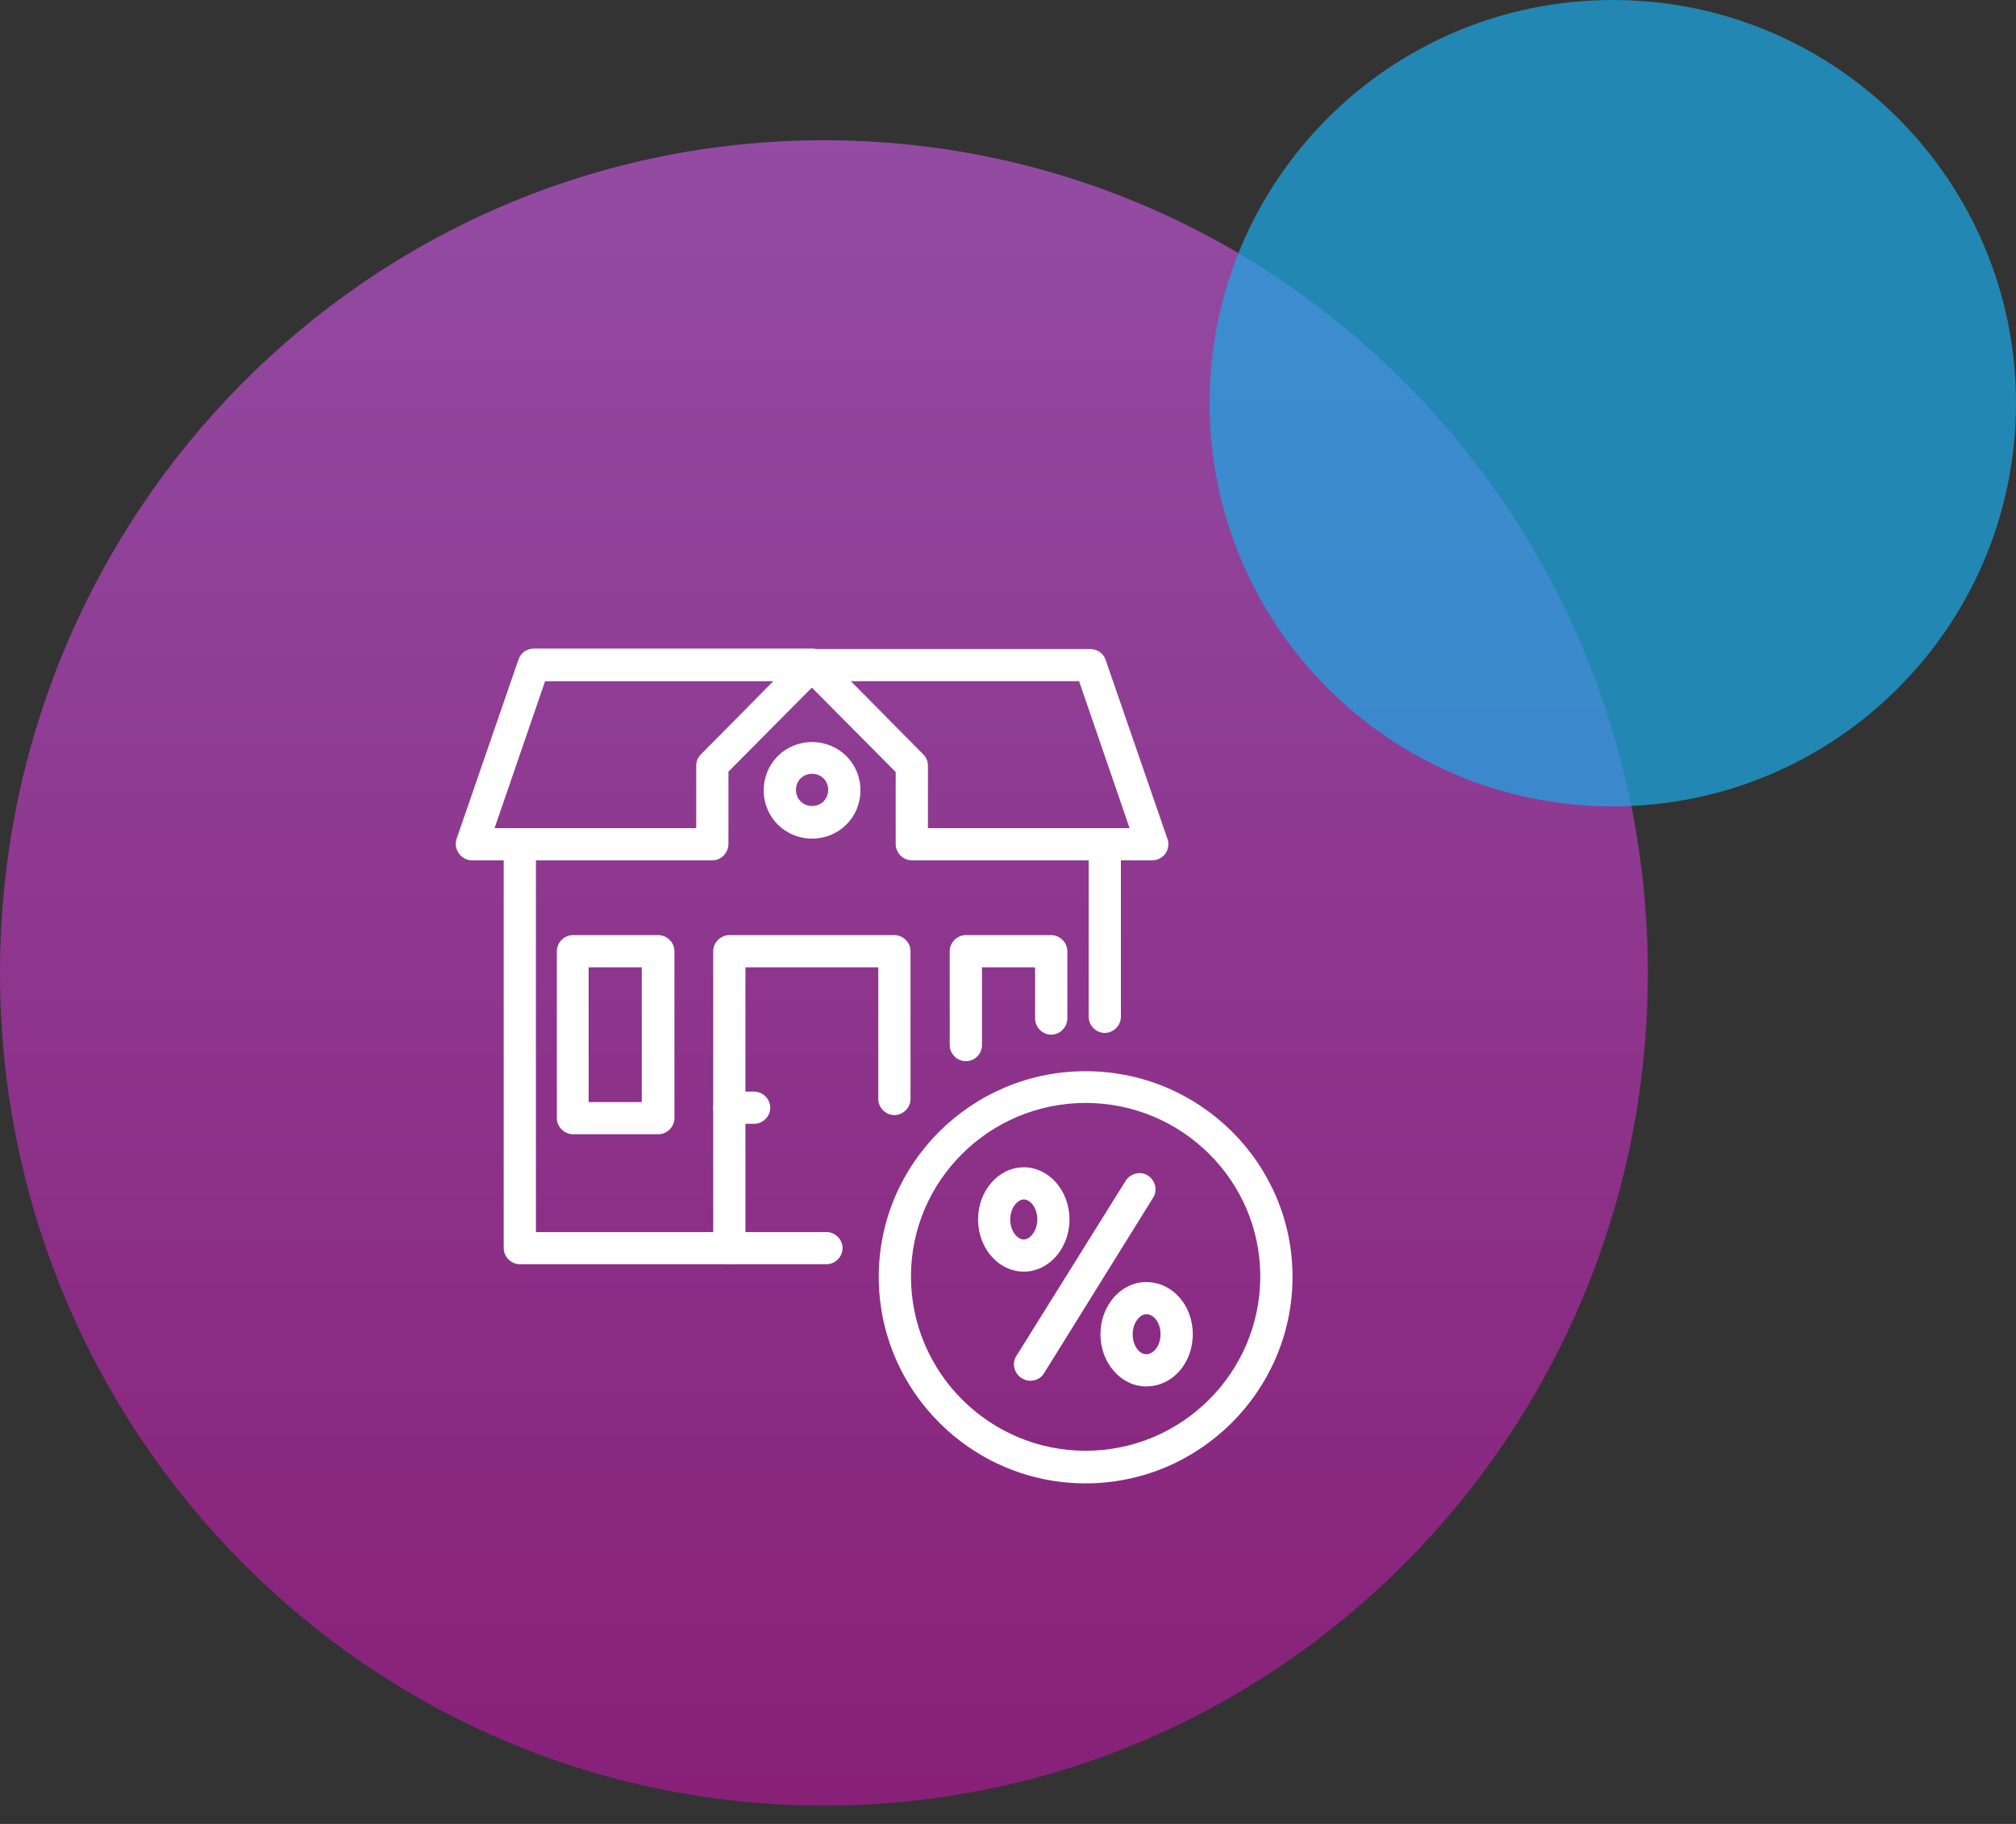 <svg xmlns="http://www.w3.org/2000/svg" width="105" height="95" viewBox="0 0 105 95" fill="none">
    <rect x="0" y="0" width="105" height="95" fill="#333333" stroke="none"/>
    <path opacity="0.89" d="M42.913 94.044C19.213 94.044 8.39233e-05 74.627 8.39233e-05 50.674C8.39233e-05 26.722 19.213 7.305 42.913 7.305C66.613 7.305 85.826 26.722 85.826 50.674C85.826 74.627 66.613 94.044 42.913 94.044Z" fill="url(#paint0_linear)"/>
    <path opacity="0.73" d="M84 42C72.402 42 63 32.598 63 21C63 9.402 72.402 0 84 0C95.598 0 105 9.402 105 21C105 32.598 95.598 42 84 42Z" fill="#1CA6E0"/>
    <path d="M37.101 44.811H24.578C24.306 44.811 24.057 44.675 23.898 44.448C23.739 44.222 23.694 43.95 23.785 43.678L27.006 34.348C27.119 34.009 27.437 33.782 27.8 33.782H42.296C42.636 33.782 42.931 33.986 43.067 34.303C43.203 34.62 43.135 34.982 42.886 35.209L37.94 40.191V43.95C37.94 44.426 37.555 44.811 37.101 44.811ZM25.758 43.135H36.262V39.874C36.262 39.647 36.352 39.444 36.511 39.285L40.277 35.481H28.39L25.758 43.135Z" fill="white"/>
    <path d="M60.013 44.81H47.49C47.037 44.81 46.651 44.425 46.651 43.972V40.213L41.706 35.231C41.456 34.982 41.388 34.62 41.524 34.325C41.66 34.008 41.955 33.805 42.295 33.805H56.791C57.154 33.805 57.472 34.031 57.585 34.371L60.807 43.701C60.898 43.95 60.852 44.244 60.693 44.471C60.535 44.675 60.285 44.81 60.013 44.81ZM48.33 43.135H58.833L56.202 35.48H44.314L48.08 39.285C48.239 39.443 48.33 39.647 48.33 39.874V43.135Z" fill="white"/>
    <path d="M43.044 65.848H27.074C26.62 65.848 26.234 65.463 26.234 65.01V43.973C26.234 43.52 26.62 43.135 27.074 43.135C27.527 43.135 27.913 43.52 27.913 43.973V64.172H43.044C43.498 64.172 43.884 64.557 43.884 65.01C43.884 65.463 43.498 65.848 43.044 65.848ZM57.541 53.801C57.087 53.801 56.701 53.416 56.701 52.963V43.973C56.701 43.52 57.087 43.135 57.541 43.135C57.994 43.135 58.38 43.52 58.38 43.973V52.963C58.38 53.416 57.994 53.801 57.541 53.801Z" fill="white"/>
    <path d="M42.295 43.679C40.889 43.679 39.777 42.569 39.777 41.165C39.777 39.761 40.889 38.651 42.295 38.651C43.702 38.651 44.814 39.761 44.814 41.165C44.814 42.569 43.702 43.679 42.295 43.679ZM42.295 40.304C41.819 40.304 41.456 40.667 41.456 41.142C41.456 41.618 41.819 41.98 42.295 41.98C42.772 41.98 43.135 41.618 43.135 41.142C43.135 40.667 42.772 40.304 42.295 40.304Z" fill="white"/>
    <path d="M34.288 59.078H29.841C29.388 59.078 29.002 58.693 29.002 58.24V49.544C29.002 49.091 29.388 48.706 29.841 48.706H34.288C34.742 48.706 35.127 49.091 35.127 49.544V58.24C35.127 58.693 34.742 59.078 34.288 59.078ZM30.658 57.402H33.426V50.382H30.658V57.402Z" fill="white"/>
    <path d="M50.304 55.273C49.85 55.273 49.465 54.888 49.465 54.435V49.544C49.465 49.091 49.85 48.706 50.304 48.706H54.751C55.204 48.706 55.59 49.091 55.59 49.544V53.054C55.59 53.507 55.204 53.892 54.751 53.892C54.297 53.892 53.911 53.507 53.911 53.054V50.382H51.144V54.435C51.144 54.888 50.781 55.273 50.304 55.273Z" fill="white"/>
    <path d="M37.986 65.849C37.532 65.849 37.147 65.464 37.147 65.011V49.544C37.147 49.091 37.532 48.706 37.986 48.706H46.584C47.037 48.706 47.423 49.091 47.423 49.544V57.243C47.423 57.696 47.037 58.081 46.584 58.081C46.13 58.081 45.744 57.696 45.744 57.243V50.382H38.825V64.988C38.825 65.464 38.462 65.849 37.986 65.849Z" fill="white"/>
    <path d="M56.543 77.262C50.6 77.262 45.768 72.438 45.768 66.505C45.768 60.595 50.6 55.794 56.543 55.794C62.487 55.794 67.319 60.595 67.319 66.505C67.319 72.416 62.487 77.262 56.543 77.262ZM56.543 57.447C51.53 57.447 47.446 61.501 47.446 66.483C47.446 71.487 51.53 75.564 56.543 75.564C61.557 75.564 65.64 71.487 65.64 66.483C65.64 61.501 61.557 57.447 56.543 57.447Z" fill="white"/>
    <path d="M53.661 71.917C53.502 71.917 53.366 71.872 53.207 71.781C52.821 71.532 52.685 71.011 52.935 70.626L58.629 61.5C58.878 61.115 59.4 60.979 59.786 61.228C60.172 61.478 60.308 61.998 60.058 62.383L54.387 71.51C54.228 71.781 53.956 71.917 53.661 71.917Z" fill="white"/>
    <path d="M53.322 66.234C52.006 66.234 50.94 65.011 50.94 63.516C50.94 62.022 52.006 60.799 53.322 60.799C54.637 60.799 55.703 62.022 55.703 63.516C55.703 65.011 54.637 66.234 53.322 66.234ZM53.322 62.475C53.004 62.475 52.618 62.905 52.618 63.516C52.618 64.128 52.981 64.558 53.322 64.558C53.639 64.558 54.025 64.128 54.025 63.516C54.025 62.905 53.662 62.475 53.322 62.475Z" fill="white"/>
    <path d="M59.696 72.212C58.381 72.212 57.315 70.989 57.315 69.495C57.315 68 58.381 66.777 59.696 66.777C61.058 66.777 62.124 67.978 62.124 69.495C62.124 71.012 61.058 72.212 59.696 72.212ZM59.696 68.453C59.379 68.453 58.993 68.883 58.993 69.495C58.993 70.106 59.356 70.537 59.696 70.537C60.105 70.537 60.445 70.061 60.445 69.495C60.445 68.929 60.127 68.453 59.696 68.453Z" fill="white"/>
    <path d="M39.279 58.534H37.986C37.532 58.534 37.147 58.149 37.147 57.696C37.147 57.243 37.532 56.858 37.986 56.858H39.279C39.733 56.858 40.118 57.243 40.118 57.696C40.118 58.149 39.733 58.534 39.279 58.534Z" fill="white"/>
    <defs>
    <linearGradient id="paint0_linear" x1="42.914" y1="94.046" x2="42.914" y2="7.307" gradientUnits="userSpaceOnUse">
    <stop stop-color="#921D80"/>
    <stop offset="1" stop-color="#9F4EB0"/>
    </linearGradient>
    </defs>
    </svg>